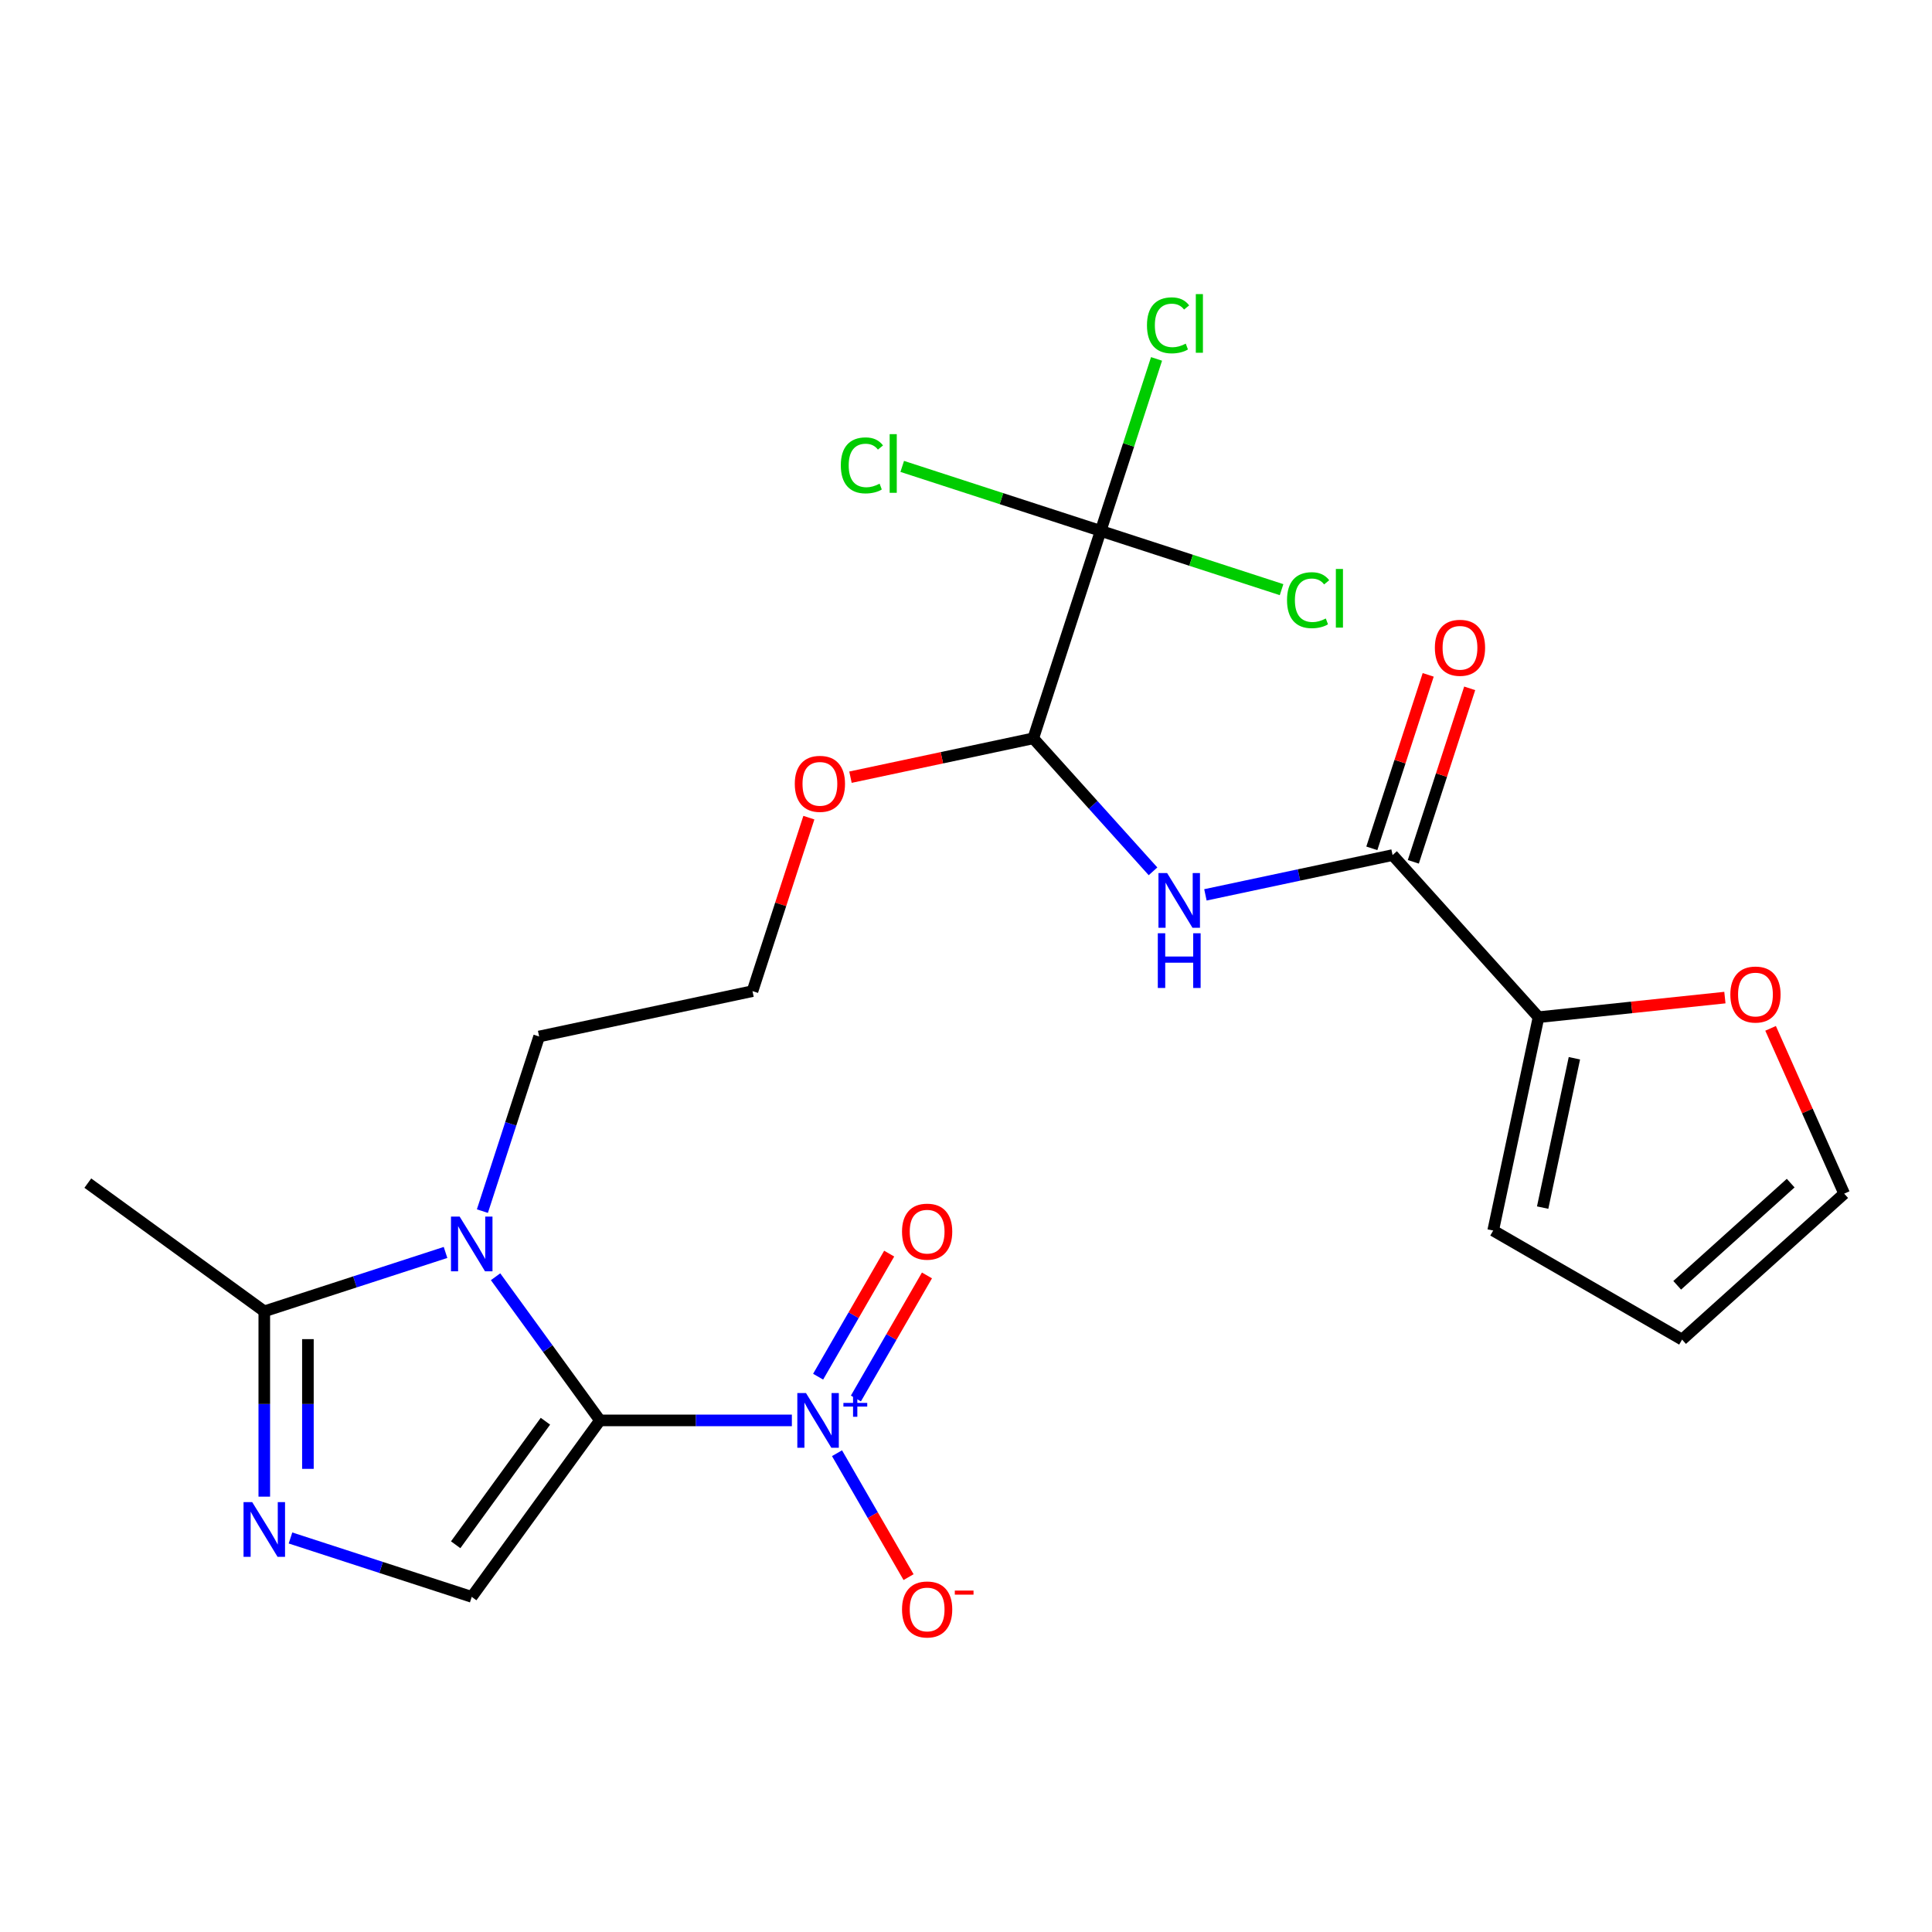 <?xml version='1.0' encoding='iso-8859-1'?>
<svg version='1.1' baseProfile='full'
              xmlns='http://www.w3.org/2000/svg'
                      xmlns:rdkit='http://www.rdkit.org/xml'
                      xmlns:xlink='http://www.w3.org/1999/xlink'
                  xml:space='preserve'
width='1000px' height='1000px' viewBox='0 0 1000 1000'>
<!-- END OF HEADER -->
<rect style='opacity:1.0;fill:#FFFFFF;stroke:none' width='1000' height='1000' x='0' y='0'> </rect>
<path class='bond-0' d='M 310.531,735.198 L 283.52,698.019' style='fill:none;fill-rule:evenodd;stroke:#000000;stroke-width:6px;stroke-linecap:butt;stroke-linejoin:miter;stroke-opacity:1' />
<path class='bond-0' d='M 283.52,698.019 L 256.508,660.841' style='fill:none;fill-rule:evenodd;stroke:#0000FF;stroke-width:6px;stroke-linecap:butt;stroke-linejoin:miter;stroke-opacity:1' />
<path class='bond-1' d='M 310.531,735.198 L 360.201,735.198' style='fill:none;fill-rule:evenodd;stroke:#000000;stroke-width:6px;stroke-linecap:butt;stroke-linejoin:miter;stroke-opacity:1' />
<path class='bond-1' d='M 360.201,735.198 L 409.87,735.198' style='fill:none;fill-rule:evenodd;stroke:#0000FF;stroke-width:6px;stroke-linecap:butt;stroke-linejoin:miter;stroke-opacity:1' />
<path class='bond-2' d='M 310.531,735.198 L 244.17,826.537' style='fill:none;fill-rule:evenodd;stroke:#000000;stroke-width:6px;stroke-linecap:butt;stroke-linejoin:miter;stroke-opacity:1' />
<path class='bond-2' d='M 282.309,735.626 L 235.856,799.564' style='fill:none;fill-rule:evenodd;stroke:#000000;stroke-width:6px;stroke-linecap:butt;stroke-linejoin:miter;stroke-opacity:1' />
<path class='bond-4' d='M 230.607,648.265 L 183.7,663.506' style='fill:none;fill-rule:evenodd;stroke:#0000FF;stroke-width:6px;stroke-linecap:butt;stroke-linejoin:miter;stroke-opacity:1' />
<path class='bond-4' d='M 183.7,663.506 L 136.794,678.747' style='fill:none;fill-rule:evenodd;stroke:#000000;stroke-width:6px;stroke-linecap:butt;stroke-linejoin:miter;stroke-opacity:1' />
<path class='bond-20' d='M 249.687,626.876 L 264.373,581.679' style='fill:none;fill-rule:evenodd;stroke:#0000FF;stroke-width:6px;stroke-linecap:butt;stroke-linejoin:miter;stroke-opacity:1' />
<path class='bond-20' d='M 264.373,581.679 L 279.058,536.483' style='fill:none;fill-rule:evenodd;stroke:#000000;stroke-width:6px;stroke-linecap:butt;stroke-linejoin:miter;stroke-opacity:1' />
<path class='bond-10' d='M 433.238,752.18 L 451.754,784.251' style='fill:none;fill-rule:evenodd;stroke:#0000FF;stroke-width:6px;stroke-linecap:butt;stroke-linejoin:miter;stroke-opacity:1' />
<path class='bond-10' d='M 451.754,784.251 L 470.269,816.321' style='fill:none;fill-rule:evenodd;stroke:#FF0000;stroke-width:6px;stroke-linecap:butt;stroke-linejoin:miter;stroke-opacity:1' />
<path class='bond-12' d='M 443.015,723.86 L 461.404,692.01' style='fill:none;fill-rule:evenodd;stroke:#0000FF;stroke-width:6px;stroke-linecap:butt;stroke-linejoin:miter;stroke-opacity:1' />
<path class='bond-12' d='M 461.404,692.01 L 479.793,660.16' style='fill:none;fill-rule:evenodd;stroke:#FF0000;stroke-width:6px;stroke-linecap:butt;stroke-linejoin:miter;stroke-opacity:1' />
<path class='bond-12' d='M 423.46,712.57 L 441.849,680.72' style='fill:none;fill-rule:evenodd;stroke:#0000FF;stroke-width:6px;stroke-linecap:butt;stroke-linejoin:miter;stroke-opacity:1' />
<path class='bond-12' d='M 441.849,680.72 L 460.238,648.869' style='fill:none;fill-rule:evenodd;stroke:#FF0000;stroke-width:6px;stroke-linecap:butt;stroke-linejoin:miter;stroke-opacity:1' />
<path class='bond-3' d='M 244.17,826.537 L 197.263,811.296' style='fill:none;fill-rule:evenodd;stroke:#000000;stroke-width:6px;stroke-linecap:butt;stroke-linejoin:miter;stroke-opacity:1' />
<path class='bond-3' d='M 197.263,811.296 L 150.356,796.055' style='fill:none;fill-rule:evenodd;stroke:#0000FF;stroke-width:6px;stroke-linecap:butt;stroke-linejoin:miter;stroke-opacity:1' />
<path class='bond-24' d='M 136.794,774.666 L 136.794,726.706' style='fill:none;fill-rule:evenodd;stroke:#0000FF;stroke-width:6px;stroke-linecap:butt;stroke-linejoin:miter;stroke-opacity:1' />
<path class='bond-24' d='M 136.794,726.706 L 136.794,678.747' style='fill:none;fill-rule:evenodd;stroke:#000000;stroke-width:6px;stroke-linecap:butt;stroke-linejoin:miter;stroke-opacity:1' />
<path class='bond-24' d='M 159.374,760.278 L 159.374,726.706' style='fill:none;fill-rule:evenodd;stroke:#0000FF;stroke-width:6px;stroke-linecap:butt;stroke-linejoin:miter;stroke-opacity:1' />
<path class='bond-24' d='M 159.374,726.706 L 159.374,693.135' style='fill:none;fill-rule:evenodd;stroke:#000000;stroke-width:6px;stroke-linecap:butt;stroke-linejoin:miter;stroke-opacity:1' />
<path class='bond-23' d='M 136.794,678.747 L 45.455,612.385' style='fill:none;fill-rule:evenodd;stroke:#000000;stroke-width:6px;stroke-linecap:butt;stroke-linejoin:miter;stroke-opacity:1' />
<path class='bond-5' d='M 596.798,450.999 L 565.807,416.58' style='fill:none;fill-rule:evenodd;stroke:#0000FF;stroke-width:6px;stroke-linecap:butt;stroke-linejoin:miter;stroke-opacity:1' />
<path class='bond-5' d='M 565.807,416.58 L 534.815,382.16' style='fill:none;fill-rule:evenodd;stroke:#000000;stroke-width:6px;stroke-linecap:butt;stroke-linejoin:miter;stroke-opacity:1' />
<path class='bond-7' d='M 623.924,463.179 L 672.359,452.884' style='fill:none;fill-rule:evenodd;stroke:#0000FF;stroke-width:6px;stroke-linecap:butt;stroke-linejoin:miter;stroke-opacity:1' />
<path class='bond-7' d='M 672.359,452.884 L 720.795,442.589' style='fill:none;fill-rule:evenodd;stroke:#000000;stroke-width:6px;stroke-linecap:butt;stroke-linejoin:miter;stroke-opacity:1' />
<path class='bond-6' d='M 569.704,274.784 L 534.815,382.16' style='fill:none;fill-rule:evenodd;stroke:#000000;stroke-width:6px;stroke-linecap:butt;stroke-linejoin:miter;stroke-opacity:1' />
<path class='bond-17' d='M 569.704,274.784 L 584.165,230.278' style='fill:none;fill-rule:evenodd;stroke:#000000;stroke-width:6px;stroke-linecap:butt;stroke-linejoin:miter;stroke-opacity:1' />
<path class='bond-17' d='M 584.165,230.278 L 598.626,185.771' style='fill:none;fill-rule:evenodd;stroke:#00CC00;stroke-width:6px;stroke-linecap:butt;stroke-linejoin:miter;stroke-opacity:1' />
<path class='bond-18' d='M 569.704,274.784 L 616.52,289.996' style='fill:none;fill-rule:evenodd;stroke:#000000;stroke-width:6px;stroke-linecap:butt;stroke-linejoin:miter;stroke-opacity:1' />
<path class='bond-18' d='M 616.52,289.996 L 663.337,305.207' style='fill:none;fill-rule:evenodd;stroke:#00CC00;stroke-width:6px;stroke-linecap:butt;stroke-linejoin:miter;stroke-opacity:1' />
<path class='bond-19' d='M 569.704,274.784 L 518.347,258.097' style='fill:none;fill-rule:evenodd;stroke:#000000;stroke-width:6px;stroke-linecap:butt;stroke-linejoin:miter;stroke-opacity:1' />
<path class='bond-19' d='M 518.347,258.097 L 466.99,241.411' style='fill:none;fill-rule:evenodd;stroke:#00CC00;stroke-width:6px;stroke-linecap:butt;stroke-linejoin:miter;stroke-opacity:1' />
<path class='bond-9' d='M 720.795,442.589 L 796.341,526.491' style='fill:none;fill-rule:evenodd;stroke:#000000;stroke-width:6px;stroke-linecap:butt;stroke-linejoin:miter;stroke-opacity:1' />
<path class='bond-13' d='M 731.533,446.077 L 746.121,401.181' style='fill:none;fill-rule:evenodd;stroke:#000000;stroke-width:6px;stroke-linecap:butt;stroke-linejoin:miter;stroke-opacity:1' />
<path class='bond-13' d='M 746.121,401.181 L 760.709,356.284' style='fill:none;fill-rule:evenodd;stroke:#FF0000;stroke-width:6px;stroke-linecap:butt;stroke-linejoin:miter;stroke-opacity:1' />
<path class='bond-13' d='M 710.058,439.1 L 724.646,394.203' style='fill:none;fill-rule:evenodd;stroke:#000000;stroke-width:6px;stroke-linecap:butt;stroke-linejoin:miter;stroke-opacity:1' />
<path class='bond-13' d='M 724.646,394.203 L 739.233,349.307' style='fill:none;fill-rule:evenodd;stroke:#FF0000;stroke-width:6px;stroke-linecap:butt;stroke-linejoin:miter;stroke-opacity:1' />
<path class='bond-8' d='M 534.815,382.16 L 487.509,392.215' style='fill:none;fill-rule:evenodd;stroke:#000000;stroke-width:6px;stroke-linecap:butt;stroke-linejoin:miter;stroke-opacity:1' />
<path class='bond-8' d='M 487.509,392.215 L 440.203,402.27' style='fill:none;fill-rule:evenodd;stroke:#FF0000;stroke-width:6px;stroke-linecap:butt;stroke-linejoin:miter;stroke-opacity:1' />
<path class='bond-11' d='M 796.341,526.491 L 844.571,521.422' style='fill:none;fill-rule:evenodd;stroke:#000000;stroke-width:6px;stroke-linecap:butt;stroke-linejoin:miter;stroke-opacity:1' />
<path class='bond-11' d='M 844.571,521.422 L 892.802,516.352' style='fill:none;fill-rule:evenodd;stroke:#FF0000;stroke-width:6px;stroke-linecap:butt;stroke-linejoin:miter;stroke-opacity:1' />
<path class='bond-14' d='M 796.341,526.491 L 772.868,636.925' style='fill:none;fill-rule:evenodd;stroke:#000000;stroke-width:6px;stroke-linecap:butt;stroke-linejoin:miter;stroke-opacity:1' />
<path class='bond-14' d='M 814.907,547.751 L 798.476,625.055' style='fill:none;fill-rule:evenodd;stroke:#000000;stroke-width:6px;stroke-linecap:butt;stroke-linejoin:miter;stroke-opacity:1' />
<path class='bond-15' d='M 916.453,532.272 L 935.499,575.051' style='fill:none;fill-rule:evenodd;stroke:#FF0000;stroke-width:6px;stroke-linecap:butt;stroke-linejoin:miter;stroke-opacity:1' />
<path class='bond-15' d='M 935.499,575.051 L 954.545,617.83' style='fill:none;fill-rule:evenodd;stroke:#000000;stroke-width:6px;stroke-linecap:butt;stroke-linejoin:miter;stroke-opacity:1' />
<path class='bond-16' d='M 772.868,636.925 L 870.643,693.376' style='fill:none;fill-rule:evenodd;stroke:#000000;stroke-width:6px;stroke-linecap:butt;stroke-linejoin:miter;stroke-opacity:1' />
<path class='bond-25' d='M 954.545,617.83 L 870.643,693.376' style='fill:none;fill-rule:evenodd;stroke:#000000;stroke-width:6px;stroke-linecap:butt;stroke-linejoin:miter;stroke-opacity:1' />
<path class='bond-25' d='M 926.851,612.381 L 868.119,665.264' style='fill:none;fill-rule:evenodd;stroke:#000000;stroke-width:6px;stroke-linecap:butt;stroke-linejoin:miter;stroke-opacity:1' />
<path class='bond-22' d='M 279.058,536.483 L 389.492,513.009' style='fill:none;fill-rule:evenodd;stroke:#000000;stroke-width:6px;stroke-linecap:butt;stroke-linejoin:miter;stroke-opacity:1' />
<path class='bond-21' d='M 418.668,423.216 L 404.08,468.113' style='fill:none;fill-rule:evenodd;stroke:#FF0000;stroke-width:6px;stroke-linecap:butt;stroke-linejoin:miter;stroke-opacity:1' />
<path class='bond-21' d='M 404.08,468.113 L 389.492,513.009' style='fill:none;fill-rule:evenodd;stroke:#000000;stroke-width:6px;stroke-linecap:butt;stroke-linejoin:miter;stroke-opacity:1' />
<path  class='atom-1' d='M 237.91 629.698
L 247.19 644.698
Q 248.11 646.178, 249.59 648.858
Q 251.07 651.538, 251.15 651.698
L 251.15 629.698
L 254.91 629.698
L 254.91 658.018
L 251.03 658.018
L 241.07 641.618
Q 239.91 639.698, 238.67 637.498
Q 237.47 635.298, 237.11 634.618
L 237.11 658.018
L 233.43 658.018
L 233.43 629.698
L 237.91 629.698
' fill='#0000FF'/>
<path  class='atom-2' d='M 417.173 721.038
L 426.453 736.038
Q 427.373 737.518, 428.853 740.198
Q 430.333 742.878, 430.413 743.038
L 430.413 721.038
L 434.173 721.038
L 434.173 749.358
L 430.293 749.358
L 420.333 732.958
Q 419.173 731.038, 417.933 728.838
Q 416.733 726.638, 416.373 725.958
L 416.373 749.358
L 412.693 749.358
L 412.693 721.038
L 417.173 721.038
' fill='#0000FF'/>
<path  class='atom-2' d='M 436.549 726.143
L 441.538 726.143
L 441.538 720.889
L 443.756 720.889
L 443.756 726.143
L 448.878 726.143
L 448.878 728.043
L 443.756 728.043
L 443.756 733.323
L 441.538 733.323
L 441.538 728.043
L 436.549 728.043
L 436.549 726.143
' fill='#0000FF'/>
<path  class='atom-4' d='M 130.534 777.488
L 139.814 792.488
Q 140.734 793.968, 142.214 796.648
Q 143.694 799.328, 143.774 799.488
L 143.774 777.488
L 147.534 777.488
L 147.534 805.808
L 143.654 805.808
L 133.694 789.408
Q 132.534 787.488, 131.294 785.288
Q 130.094 783.088, 129.734 782.408
L 129.734 805.808
L 126.054 805.808
L 126.054 777.488
L 130.534 777.488
' fill='#0000FF'/>
<path  class='atom-6' d='M 604.101 451.902
L 613.381 466.902
Q 614.301 468.382, 615.781 471.062
Q 617.261 473.742, 617.341 473.902
L 617.341 451.902
L 621.101 451.902
L 621.101 480.222
L 617.221 480.222
L 607.261 463.822
Q 606.101 461.902, 604.861 459.702
Q 603.661 457.502, 603.301 456.822
L 603.301 480.222
L 599.621 480.222
L 599.621 451.902
L 604.101 451.902
' fill='#0000FF'/>
<path  class='atom-6' d='M 599.281 483.054
L 603.121 483.054
L 603.121 495.094
L 617.601 495.094
L 617.601 483.054
L 621.441 483.054
L 621.441 511.374
L 617.601 511.374
L 617.601 498.294
L 603.121 498.294
L 603.121 511.374
L 599.281 511.374
L 599.281 483.054
' fill='#0000FF'/>
<path  class='atom-11' d='M 466.884 833.053
Q 466.884 826.253, 470.244 822.453
Q 473.604 818.653, 479.884 818.653
Q 486.164 818.653, 489.524 822.453
Q 492.884 826.253, 492.884 833.053
Q 492.884 839.933, 489.484 843.853
Q 486.084 847.733, 479.884 847.733
Q 473.644 847.733, 470.244 843.853
Q 466.884 839.973, 466.884 833.053
M 479.884 844.533
Q 484.204 844.533, 486.524 841.653
Q 488.884 838.733, 488.884 833.053
Q 488.884 827.493, 486.524 824.693
Q 484.204 821.853, 479.884 821.853
Q 475.564 821.853, 473.204 824.653
Q 470.884 827.453, 470.884 833.053
Q 470.884 838.773, 473.204 841.653
Q 475.564 844.533, 479.884 844.533
' fill='#FF0000'/>
<path  class='atom-11' d='M 494.204 823.276
L 503.892 823.276
L 503.892 825.388
L 494.204 825.388
L 494.204 823.276
' fill='#FF0000'/>
<path  class='atom-12' d='M 895.624 514.769
Q 895.624 507.969, 898.984 504.169
Q 902.344 500.369, 908.624 500.369
Q 914.904 500.369, 918.264 504.169
Q 921.624 507.969, 921.624 514.769
Q 921.624 521.649, 918.224 525.569
Q 914.824 529.449, 908.624 529.449
Q 902.384 529.449, 898.984 525.569
Q 895.624 521.689, 895.624 514.769
M 908.624 526.249
Q 912.944 526.249, 915.264 523.369
Q 917.624 520.449, 917.624 514.769
Q 917.624 509.209, 915.264 506.409
Q 912.944 503.569, 908.624 503.569
Q 904.304 503.569, 901.944 506.369
Q 899.624 509.169, 899.624 514.769
Q 899.624 520.489, 901.944 523.369
Q 904.304 526.249, 908.624 526.249
' fill='#FF0000'/>
<path  class='atom-13' d='M 466.884 637.502
Q 466.884 630.702, 470.244 626.902
Q 473.604 623.102, 479.884 623.102
Q 486.164 623.102, 489.524 626.902
Q 492.884 630.702, 492.884 637.502
Q 492.884 644.382, 489.484 648.302
Q 486.084 652.182, 479.884 652.182
Q 473.644 652.182, 470.244 648.302
Q 466.884 644.422, 466.884 637.502
M 479.884 648.982
Q 484.204 648.982, 486.524 646.102
Q 488.884 643.182, 488.884 637.502
Q 488.884 631.942, 486.524 629.142
Q 484.204 626.302, 479.884 626.302
Q 475.564 626.302, 473.204 629.102
Q 470.884 631.902, 470.884 637.502
Q 470.884 643.222, 473.204 646.102
Q 475.564 648.982, 479.884 648.982
' fill='#FF0000'/>
<path  class='atom-14' d='M 742.684 335.293
Q 742.684 328.493, 746.044 324.693
Q 749.404 320.893, 755.684 320.893
Q 761.964 320.893, 765.324 324.693
Q 768.684 328.493, 768.684 335.293
Q 768.684 342.173, 765.284 346.093
Q 761.884 349.973, 755.684 349.973
Q 749.444 349.973, 746.044 346.093
Q 742.684 342.213, 742.684 335.293
M 755.684 346.773
Q 760.004 346.773, 762.324 343.893
Q 764.684 340.973, 764.684 335.293
Q 764.684 329.733, 762.324 326.933
Q 760.004 324.093, 755.684 324.093
Q 751.364 324.093, 749.004 326.893
Q 746.684 329.693, 746.684 335.293
Q 746.684 341.013, 749.004 343.893
Q 751.364 346.773, 755.684 346.773
' fill='#FF0000'/>
<path  class='atom-18' d='M 593.672 168.389
Q 593.672 161.349, 596.952 157.669
Q 600.272 153.949, 606.552 153.949
Q 612.392 153.949, 615.512 158.069
L 612.872 160.229
Q 610.592 157.229, 606.552 157.229
Q 602.272 157.229, 599.992 160.109
Q 597.752 162.949, 597.752 168.389
Q 597.752 173.989, 600.072 176.869
Q 602.432 179.749, 606.992 179.749
Q 610.112 179.749, 613.752 177.869
L 614.872 180.869
Q 613.392 181.829, 611.152 182.389
Q 608.912 182.949, 606.432 182.949
Q 600.272 182.949, 596.952 179.189
Q 593.672 175.429, 593.672 168.389
' fill='#00CC00'/>
<path  class='atom-18' d='M 618.952 152.229
L 622.632 152.229
L 622.632 182.589
L 618.952 182.589
L 618.952 152.229
' fill='#00CC00'/>
<path  class='atom-19' d='M 666.159 310.653
Q 666.159 303.613, 669.439 299.933
Q 672.759 296.213, 679.039 296.213
Q 684.879 296.213, 687.999 300.333
L 685.359 302.493
Q 683.079 299.493, 679.039 299.493
Q 674.759 299.493, 672.479 302.373
Q 670.239 305.213, 670.239 310.653
Q 670.239 316.253, 672.559 319.133
Q 674.919 322.013, 679.479 322.013
Q 682.599 322.013, 686.239 320.133
L 687.359 323.133
Q 685.879 324.093, 683.639 324.653
Q 681.399 325.213, 678.919 325.213
Q 672.759 325.213, 669.439 321.453
Q 666.159 317.693, 666.159 310.653
' fill='#00CC00'/>
<path  class='atom-19' d='M 691.439 294.493
L 695.119 294.493
L 695.119 324.853
L 691.439 324.853
L 691.439 294.493
' fill='#00CC00'/>
<path  class='atom-20' d='M 435.208 240.876
Q 435.208 233.836, 438.488 230.156
Q 441.808 226.436, 448.088 226.436
Q 453.928 226.436, 457.048 230.556
L 454.408 232.716
Q 452.128 229.716, 448.088 229.716
Q 443.808 229.716, 441.528 232.596
Q 439.288 235.436, 439.288 240.876
Q 439.288 246.476, 441.608 249.356
Q 443.968 252.236, 448.528 252.236
Q 451.648 252.236, 455.288 250.356
L 456.408 253.356
Q 454.928 254.316, 452.688 254.876
Q 450.448 255.436, 447.968 255.436
Q 441.808 255.436, 438.488 251.676
Q 435.208 247.916, 435.208 240.876
' fill='#00CC00'/>
<path  class='atom-20' d='M 460.488 224.716
L 464.168 224.716
L 464.168 255.076
L 460.488 255.076
L 460.488 224.716
' fill='#00CC00'/>
<path  class='atom-22' d='M 411.381 405.713
Q 411.381 398.913, 414.741 395.113
Q 418.101 391.313, 424.381 391.313
Q 430.661 391.313, 434.021 395.113
Q 437.381 398.913, 437.381 405.713
Q 437.381 412.593, 433.981 416.513
Q 430.581 420.393, 424.381 420.393
Q 418.141 420.393, 414.741 416.513
Q 411.381 412.633, 411.381 405.713
M 424.381 417.193
Q 428.701 417.193, 431.021 414.313
Q 433.381 411.393, 433.381 405.713
Q 433.381 400.153, 431.021 397.353
Q 428.701 394.513, 424.381 394.513
Q 420.061 394.513, 417.701 397.313
Q 415.381 400.113, 415.381 405.713
Q 415.381 411.433, 417.701 414.313
Q 420.061 417.193, 424.381 417.193
' fill='#FF0000'/>
</svg>
